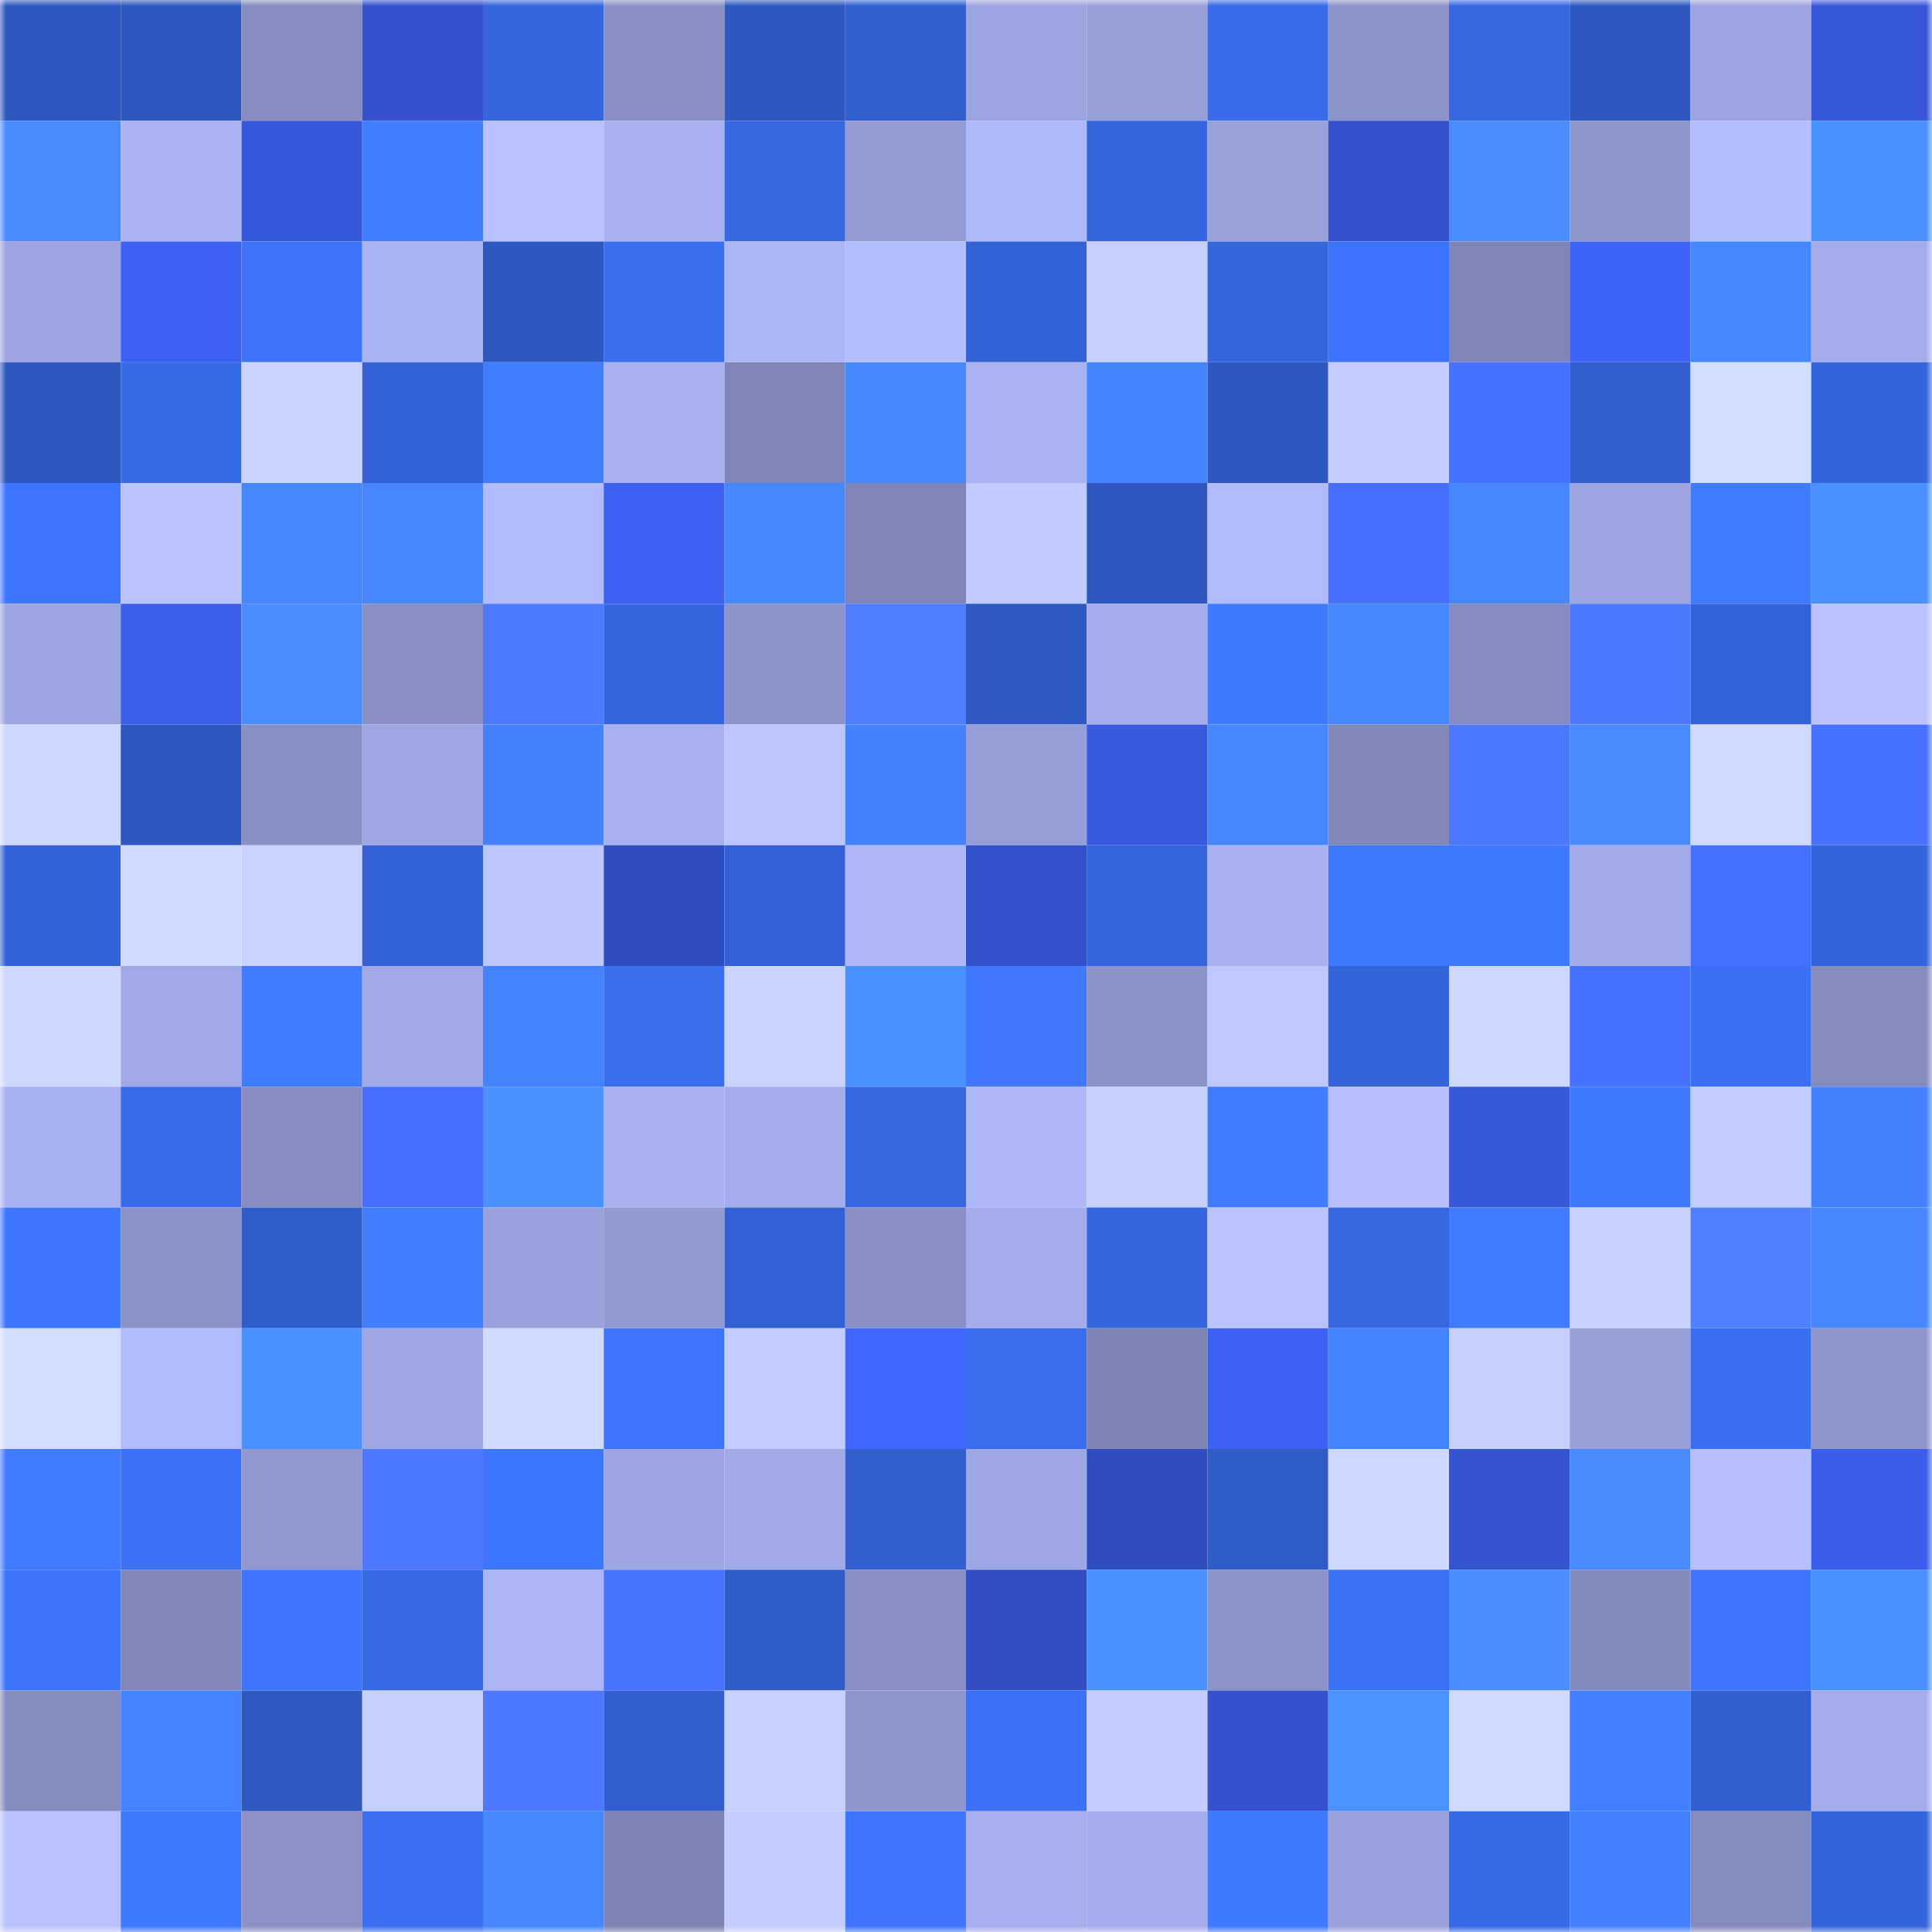 <svg viewBox="0 0 160 160" fill="none" role="img" xmlns="http://www.w3.org/2000/svg" width="240" height="240" name="basenames%2Cziinggrekg.base.eth"><mask id="110480594" mask-type="alpha" maskUnits="userSpaceOnUse" x="0" y="0" width="160" height="160"><rect width="160" height="160" fill="#FFFFFF"></rect></mask><g mask="url(#110480594)"><rect x="0" y="0" width="10" height="10" fill="#2e58bf"></rect><rect x="10" y="0" width="10" height="10" fill="#2e58bf"></rect><rect x="20" y="0" width="10" height="10" fill="#878dc0"></rect><rect x="30" y="0" width="10" height="10" fill="#3452cd"></rect><rect x="40" y="0" width="10" height="10" fill="#3566dd"></rect><rect x="50" y="0" width="10" height="10" fill="#898fc3"></rect><rect x="60" y="0" width="10" height="10" fill="#2e58bf"></rect><rect x="70" y="0" width="10" height="10" fill="#3260d1"></rect><rect x="80" y="0" width="10" height="10" fill="#9da5e1"></rect><rect x="90" y="0" width="10" height="10" fill="#98a0da"></rect><rect x="100" y="0" width="10" height="10" fill="#386be9"></rect><rect x="110" y="0" width="10" height="10" fill="#8c93c9"></rect><rect x="120" y="0" width="10" height="10" fill="#3668e2"></rect><rect x="130" y="0" width="10" height="10" fill="#2e58bf"></rect><rect x="140" y="0" width="10" height="10" fill="#9da4e0"></rect><rect x="150" y="0" width="10" height="10" fill="#3757d9"></rect><rect x="0" y="10" width="10" height="10" fill="#4889ff"></rect><rect x="10" y="10" width="10" height="10" fill="#abb3f4"></rect><rect x="20" y="10" width="10" height="10" fill="#3758dc"></rect><rect x="30" y="10" width="10" height="10" fill="#417dff"></rect><rect x="40" y="10" width="10" height="10" fill="#b9c1ff"></rect><rect x="50" y="10" width="10" height="10" fill="#a8b0f0"></rect><rect x="60" y="10" width="10" height="10" fill="#3667e0"></rect><rect x="70" y="10" width="10" height="10" fill="#949bd4"></rect><rect x="80" y="10" width="10" height="10" fill="#b0b9fc"></rect><rect x="90" y="10" width="10" height="10" fill="#3566df"></rect><rect x="100" y="10" width="10" height="10" fill="#99a1db"></rect><rect x="110" y="10" width="10" height="10" fill="#3351c9"></rect><rect x="120" y="10" width="10" height="10" fill="#498cff"></rect><rect x="130" y="10" width="10" height="10" fill="#8e95cb"></rect><rect x="140" y="10" width="10" height="10" fill="#b4bdff"></rect><rect x="150" y="10" width="10" height="10" fill="#4b90ff"></rect><rect x="0" y="20" width="10" height="10" fill="#9da4e0"></rect><rect x="10" y="20" width="10" height="10" fill="#3c60ef"></rect><rect x="20" y="20" width="10" height="10" fill="#3c73fa"></rect><rect x="30" y="20" width="10" height="10" fill="#a9b2f2"></rect><rect x="40" y="20" width="10" height="10" fill="#2e58bf"></rect><rect x="50" y="20" width="10" height="10" fill="#396eef"></rect><rect x="60" y="20" width="10" height="10" fill="#acb5f6"></rect><rect x="70" y="20" width="10" height="10" fill="#b4bdff"></rect><rect x="80" y="20" width="10" height="10" fill="#3362d6"></rect><rect x="90" y="20" width="10" height="10" fill="#c5cfff"></rect><rect x="100" y="20" width="10" height="10" fill="#3566de"></rect><rect x="110" y="20" width="10" height="10" fill="#3d74fd"></rect><rect x="120" y="20" width="10" height="10" fill="#7f85b5"></rect><rect x="130" y="20" width="10" height="10" fill="#3e63f7"></rect><rect x="140" y="20" width="10" height="10" fill="#4687ff"></rect><rect x="150" y="20" width="10" height="10" fill="#a4aceb"></rect><rect x="0" y="30" width="10" height="10" fill="#2e58bf"></rect><rect x="10" y="30" width="10" height="10" fill="#376ae7"></rect><rect x="20" y="30" width="10" height="10" fill="#cad4ff"></rect><rect x="30" y="30" width="10" height="10" fill="#3362d5"></rect><rect x="40" y="30" width="10" height="10" fill="#417eff"></rect><rect x="50" y="30" width="10" height="10" fill="#a8b0f0"></rect><rect x="60" y="30" width="10" height="10" fill="#7f85b6"></rect><rect x="70" y="30" width="10" height="10" fill="#4788ff"></rect><rect x="80" y="30" width="10" height="10" fill="#aab2f3"></rect><rect x="90" y="30" width="10" height="10" fill="#4584ff"></rect><rect x="100" y="30" width="10" height="10" fill="#2e58c0"></rect><rect x="110" y="30" width="10" height="10" fill="#c4cdff"></rect><rect x="120" y="30" width="10" height="10" fill="#4771ff"></rect><rect x="130" y="30" width="10" height="10" fill="#325fcf"></rect><rect x="140" y="30" width="10" height="10" fill="#d2dcff"></rect><rect x="150" y="30" width="10" height="10" fill="#3464d9"></rect><rect x="0" y="40" width="10" height="10" fill="#3d75ff"></rect><rect x="10" y="40" width="10" height="10" fill="#bbc3ff"></rect><rect x="20" y="40" width="10" height="10" fill="#4687ff"></rect><rect x="30" y="40" width="10" height="10" fill="#4687ff"></rect><rect x="40" y="40" width="10" height="10" fill="#b2bbfe"></rect><rect x="50" y="40" width="10" height="10" fill="#3c60ef"></rect><rect x="60" y="40" width="10" height="10" fill="#4788ff"></rect><rect x="70" y="40" width="10" height="10" fill="#7f85b6"></rect><rect x="80" y="40" width="10" height="10" fill="#c2cbff"></rect><rect x="90" y="40" width="10" height="10" fill="#2e58bf"></rect><rect x="100" y="40" width="10" height="10" fill="#b1bafd"></rect><rect x="110" y="40" width="10" height="10" fill="#466fff"></rect><rect x="120" y="40" width="10" height="10" fill="#4686ff"></rect><rect x="130" y="40" width="10" height="10" fill="#9ea5e1"></rect><rect x="140" y="40" width="10" height="10" fill="#407bff"></rect><rect x="150" y="40" width="10" height="10" fill="#4b90ff"></rect><rect x="0" y="50" width="10" height="10" fill="#9da5e1"></rect><rect x="10" y="50" width="10" height="10" fill="#3b5eeb"></rect><rect x="20" y="50" width="10" height="10" fill="#498cff"></rect><rect x="30" y="50" width="10" height="10" fill="#8a90c5"></rect><rect x="40" y="50" width="10" height="10" fill="#4d7aff"></rect><rect x="50" y="50" width="10" height="10" fill="#3566df"></rect><rect x="60" y="50" width="10" height="10" fill="#8d94c9"></rect><rect x="70" y="50" width="10" height="10" fill="#4f7dff"></rect><rect x="80" y="50" width="10" height="10" fill="#2f5ac3"></rect><rect x="90" y="50" width="10" height="10" fill="#a6adec"></rect><rect x="100" y="50" width="10" height="10" fill="#3f79ff"></rect><rect x="110" y="50" width="10" height="10" fill="#4687ff"></rect><rect x="120" y="50" width="10" height="10" fill="#858bbe"></rect><rect x="130" y="50" width="10" height="10" fill="#4c79ff"></rect><rect x="140" y="50" width="10" height="10" fill="#3463d9"></rect><rect x="150" y="50" width="10" height="10" fill="#b9c2ff"></rect><rect x="0" y="60" width="10" height="10" fill="#cdd7ff"></rect><rect x="10" y="60" width="10" height="10" fill="#2e58bf"></rect><rect x="20" y="60" width="10" height="10" fill="#888fc3"></rect><rect x="30" y="60" width="10" height="10" fill="#9fa7e3"></rect><rect x="40" y="60" width="10" height="10" fill="#4381ff"></rect><rect x="50" y="60" width="10" height="10" fill="#a8b0f0"></rect><rect x="60" y="60" width="10" height="10" fill="#bcc5ff"></rect><rect x="70" y="60" width="10" height="10" fill="#4381ff"></rect><rect x="80" y="60" width="10" height="10" fill="#969ed7"></rect><rect x="90" y="60" width="10" height="10" fill="#3859df"></rect><rect x="100" y="60" width="10" height="10" fill="#4686ff"></rect><rect x="110" y="60" width="10" height="10" fill="#8288ba"></rect><rect x="120" y="60" width="10" height="10" fill="#4b78ff"></rect><rect x="130" y="60" width="10" height="10" fill="#498bff"></rect><rect x="140" y="60" width="10" height="10" fill="#d0daff"></rect><rect x="150" y="60" width="10" height="10" fill="#4771ff"></rect><rect x="0" y="70" width="10" height="10" fill="#3362d6"></rect><rect x="10" y="70" width="10" height="10" fill="#d0daff"></rect><rect x="20" y="70" width="10" height="10" fill="#cad3ff"></rect><rect x="30" y="70" width="10" height="10" fill="#3362d5"></rect><rect x="40" y="70" width="10" height="10" fill="#bcc5ff"></rect><rect x="50" y="70" width="10" height="10" fill="#304dbf"></rect><rect x="60" y="70" width="10" height="10" fill="#3361d4"></rect><rect x="70" y="70" width="10" height="10" fill="#afb7fa"></rect><rect x="80" y="70" width="10" height="10" fill="#3351c9"></rect><rect x="90" y="70" width="10" height="10" fill="#3465db"></rect><rect x="100" y="70" width="10" height="10" fill="#a9b1f1"></rect><rect x="110" y="70" width="10" height="10" fill="#3e78ff"></rect><rect x="120" y="70" width="10" height="10" fill="#3f79ff"></rect><rect x="130" y="70" width="10" height="10" fill="#a3abe9"></rect><rect x="140" y="70" width="10" height="10" fill="#4670ff"></rect><rect x="150" y="70" width="10" height="10" fill="#3464d9"></rect><rect x="0" y="80" width="10" height="10" fill="#ced8ff"></rect><rect x="10" y="80" width="10" height="10" fill="#a0a8e5"></rect><rect x="20" y="80" width="10" height="10" fill="#407aff"></rect><rect x="30" y="80" width="10" height="10" fill="#a2a9e7"></rect><rect x="40" y="80" width="10" height="10" fill="#4483ff"></rect><rect x="50" y="80" width="10" height="10" fill="#396eef"></rect><rect x="60" y="80" width="10" height="10" fill="#cad4ff"></rect><rect x="70" y="80" width="10" height="10" fill="#4b90ff"></rect><rect x="80" y="80" width="10" height="10" fill="#3f78ff"></rect><rect x="90" y="80" width="10" height="10" fill="#8b92c7"></rect><rect x="100" y="80" width="10" height="10" fill="#bec7ff"></rect><rect x="110" y="80" width="10" height="10" fill="#3464d9"></rect><rect x="120" y="80" width="10" height="10" fill="#ced8ff"></rect><rect x="130" y="80" width="10" height="10" fill="#4670ff"></rect><rect x="140" y="80" width="10" height="10" fill="#3a70f4"></rect><rect x="150" y="80" width="10" height="10" fill="#858bbd"></rect><rect x="0" y="90" width="10" height="10" fill="#a8b1f1"></rect><rect x="10" y="90" width="10" height="10" fill="#386ceb"></rect><rect x="20" y="90" width="10" height="10" fill="#878dc0"></rect><rect x="30" y="90" width="10" height="10" fill="#466fff"></rect><rect x="40" y="90" width="10" height="10" fill="#4b90ff"></rect><rect x="50" y="90" width="10" height="10" fill="#a8b0f0"></rect><rect x="60" y="90" width="10" height="10" fill="#a5aceb"></rect><rect x="70" y="90" width="10" height="10" fill="#3667e1"></rect><rect x="80" y="90" width="10" height="10" fill="#aeb6f8"></rect><rect x="90" y="90" width="10" height="10" fill="#c5cfff"></rect><rect x="100" y="90" width="10" height="10" fill="#3f7aff"></rect><rect x="110" y="90" width="10" height="10" fill="#b7bfff"></rect><rect x="120" y="90" width="10" height="10" fill="#3758db"></rect><rect x="130" y="90" width="10" height="10" fill="#3f79ff"></rect><rect x="140" y="90" width="10" height="10" fill="#c3ccff"></rect><rect x="150" y="90" width="10" height="10" fill="#4381ff"></rect><rect x="0" y="100" width="10" height="10" fill="#3e76ff"></rect><rect x="10" y="100" width="10" height="10" fill="#8b92c7"></rect><rect x="20" y="100" width="10" height="10" fill="#305dca"></rect><rect x="30" y="100" width="10" height="10" fill="#427fff"></rect><rect x="40" y="100" width="10" height="10" fill="#9aa1dc"></rect><rect x="50" y="100" width="10" height="10" fill="#939ad2"></rect><rect x="60" y="100" width="10" height="10" fill="#3361d4"></rect><rect x="70" y="100" width="10" height="10" fill="#8a90c5"></rect><rect x="80" y="100" width="10" height="10" fill="#a5aceb"></rect><rect x="90" y="100" width="10" height="10" fill="#3566df"></rect><rect x="100" y="100" width="10" height="10" fill="#bac3ff"></rect><rect x="110" y="100" width="10" height="10" fill="#3667e1"></rect><rect x="120" y="100" width="10" height="10" fill="#407aff"></rect><rect x="130" y="100" width="10" height="10" fill="#c8d1ff"></rect><rect x="140" y="100" width="10" height="10" fill="#5080ff"></rect><rect x="150" y="100" width="10" height="10" fill="#4788ff"></rect><rect x="0" y="110" width="10" height="10" fill="#d2dcff"></rect><rect x="10" y="110" width="10" height="10" fill="#b3bbff"></rect><rect x="20" y="110" width="10" height="10" fill="#4b90ff"></rect><rect x="30" y="110" width="10" height="10" fill="#9fa7e3"></rect><rect x="40" y="110" width="10" height="10" fill="#d1dbff"></rect><rect x="50" y="110" width="10" height="10" fill="#3d75ff"></rect><rect x="60" y="110" width="10" height="10" fill="#c3ccff"></rect><rect x="70" y="110" width="10" height="10" fill="#4167ff"></rect><rect x="80" y="110" width="10" height="10" fill="#396dee"></rect><rect x="90" y="110" width="10" height="10" fill="#7e84b4"></rect><rect x="100" y="110" width="10" height="10" fill="#3d61f3"></rect><rect x="110" y="110" width="10" height="10" fill="#4483ff"></rect><rect x="120" y="110" width="10" height="10" fill="#c6d0ff"></rect><rect x="130" y="110" width="10" height="10" fill="#98a0da"></rect><rect x="140" y="110" width="10" height="10" fill="#396ef0"></rect><rect x="150" y="110" width="10" height="10" fill="#8f96cc"></rect><rect x="0" y="120" width="10" height="10" fill="#3f7aff"></rect><rect x="10" y="120" width="10" height="10" fill="#3b71f7"></rect><rect x="20" y="120" width="10" height="10" fill="#9198cf"></rect><rect x="30" y="120" width="10" height="10" fill="#4c79ff"></rect><rect x="40" y="120" width="10" height="10" fill="#3e77ff"></rect><rect x="50" y="120" width="10" height="10" fill="#9ea5e1"></rect><rect x="60" y="120" width="10" height="10" fill="#a2a9e7"></rect><rect x="70" y="120" width="10" height="10" fill="#3260d1"></rect><rect x="80" y="120" width="10" height="10" fill="#9fa7e3"></rect><rect x="90" y="120" width="10" height="10" fill="#304dbf"></rect><rect x="100" y="120" width="10" height="10" fill="#305cc8"></rect><rect x="110" y="120" width="10" height="10" fill="#ced8ff"></rect><rect x="120" y="120" width="10" height="10" fill="#3454d1"></rect><rect x="130" y="120" width="10" height="10" fill="#498bff"></rect><rect x="140" y="120" width="10" height="10" fill="#b7bfff"></rect><rect x="150" y="120" width="10" height="10" fill="#3b5de9"></rect><rect x="0" y="130" width="10" height="10" fill="#3c74fc"></rect><rect x="10" y="130" width="10" height="10" fill="#8187b8"></rect><rect x="20" y="130" width="10" height="10" fill="#3d75fe"></rect><rect x="30" y="130" width="10" height="10" fill="#3769e5"></rect><rect x="40" y="130" width="10" height="10" fill="#adb5f7"></rect><rect x="50" y="130" width="10" height="10" fill="#4873ff"></rect><rect x="60" y="130" width="10" height="10" fill="#305cc8"></rect><rect x="70" y="130" width="10" height="10" fill="#8a90c5"></rect><rect x="80" y="130" width="10" height="10" fill="#314ec4"></rect><rect x="90" y="130" width="10" height="10" fill="#4a8fff"></rect><rect x="100" y="130" width="10" height="10" fill="#8d94ca"></rect><rect x="110" y="130" width="10" height="10" fill="#3b71f5"></rect><rect x="120" y="130" width="10" height="10" fill="#498dff"></rect><rect x="130" y="130" width="10" height="10" fill="#838abc"></rect><rect x="140" y="130" width="10" height="10" fill="#3e76ff"></rect><rect x="150" y="130" width="10" height="10" fill="#4b90ff"></rect><rect x="0" y="140" width="10" height="10" fill="#858cbe"></rect><rect x="10" y="140" width="10" height="10" fill="#4482ff"></rect><rect x="20" y="140" width="10" height="10" fill="#2e59c1"></rect><rect x="30" y="140" width="10" height="10" fill="#c6d0ff"></rect><rect x="40" y="140" width="10" height="10" fill="#4c79ff"></rect><rect x="50" y="140" width="10" height="10" fill="#325fcf"></rect><rect x="60" y="140" width="10" height="10" fill="#c8d1ff"></rect><rect x="70" y="140" width="10" height="10" fill="#8f96cc"></rect><rect x="80" y="140" width="10" height="10" fill="#3b71f7"></rect><rect x="90" y="140" width="10" height="10" fill="#c3ccff"></rect><rect x="100" y="140" width="10" height="10" fill="#3452cd"></rect><rect x="110" y="140" width="10" height="10" fill="#4c92ff"></rect><rect x="120" y="140" width="10" height="10" fill="#d0daff"></rect><rect x="130" y="140" width="10" height="10" fill="#4380ff"></rect><rect x="140" y="140" width="10" height="10" fill="#315fcf"></rect><rect x="150" y="140" width="10" height="10" fill="#a4aceb"></rect><rect x="0" y="150" width="10" height="10" fill="#b9c2ff"></rect><rect x="10" y="150" width="10" height="10" fill="#3f79ff"></rect><rect x="20" y="150" width="10" height="10" fill="#8b91c6"></rect><rect x="30" y="150" width="10" height="10" fill="#3a6ff1"></rect><rect x="40" y="150" width="10" height="10" fill="#4787ff"></rect><rect x="50" y="150" width="10" height="10" fill="#7e84b4"></rect><rect x="60" y="150" width="10" height="10" fill="#c4cdff"></rect><rect x="70" y="150" width="10" height="10" fill="#3e76ff"></rect><rect x="80" y="150" width="10" height="10" fill="#a7aeee"></rect><rect x="90" y="150" width="10" height="10" fill="#a6adec"></rect><rect x="100" y="150" width="10" height="10" fill="#3f79ff"></rect><rect x="110" y="150" width="10" height="10" fill="#9aa1dc"></rect><rect x="120" y="150" width="10" height="10" fill="#376ae7"></rect><rect x="130" y="150" width="10" height="10" fill="#4380ff"></rect><rect x="140" y="150" width="10" height="10" fill="#848bbd"></rect><rect x="150" y="150" width="10" height="10" fill="#3464d9"></rect></g></svg>